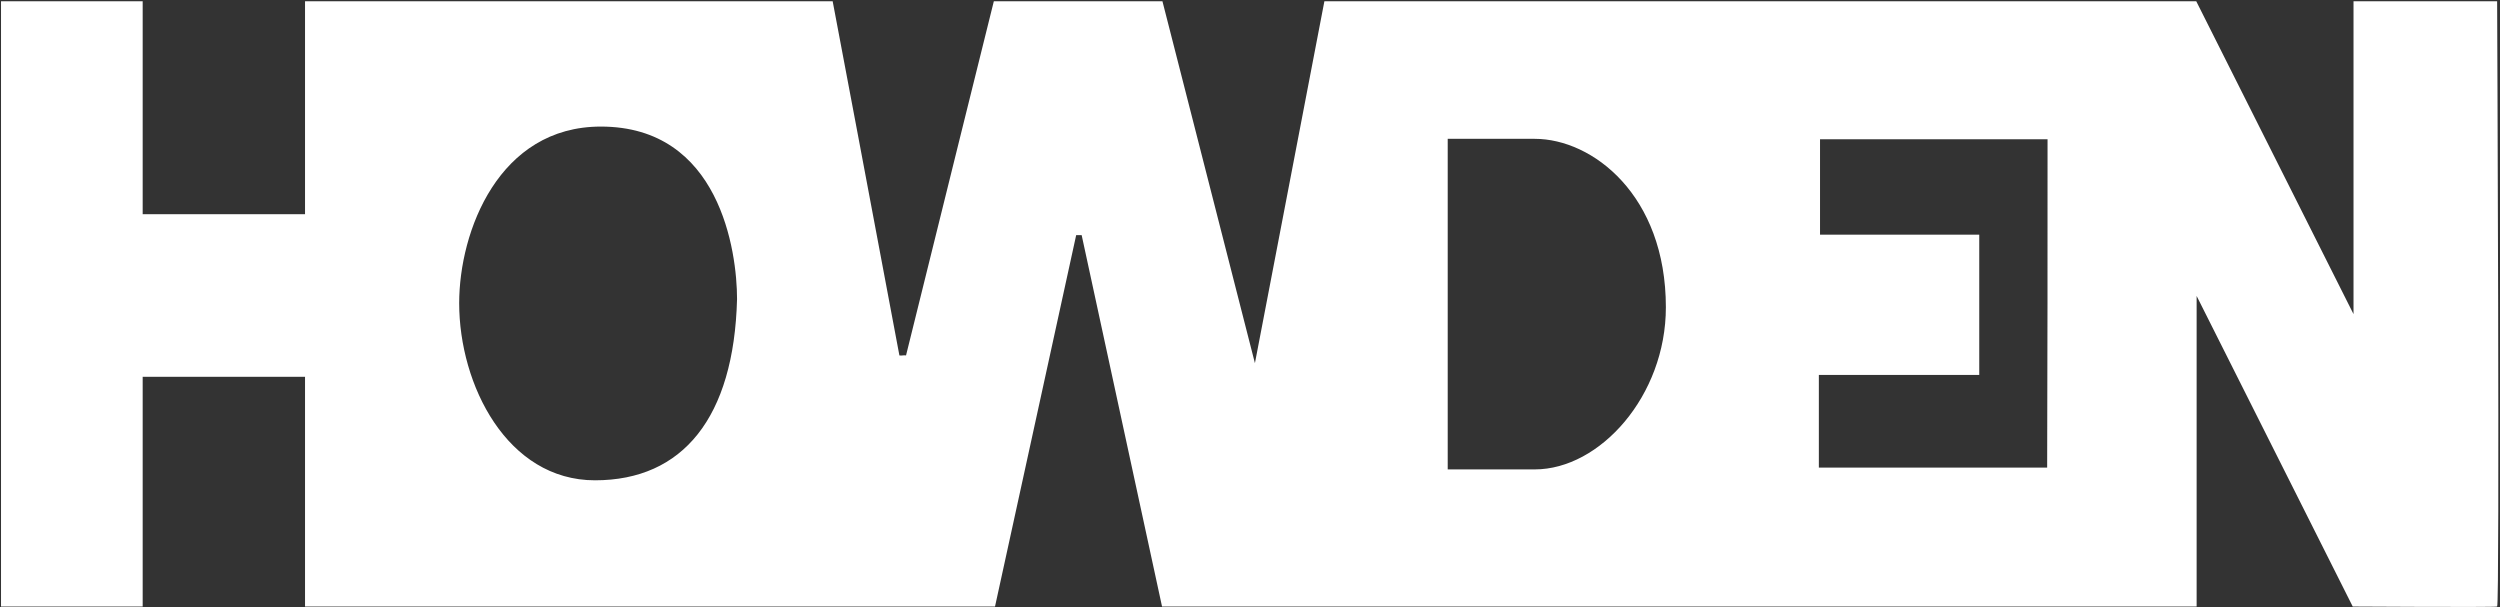 <svg xmlns="http://www.w3.org/2000/svg" width="424" height="103" viewBox="0 0 424 103" fill="none"><rect x="0" y="0" width="424" height="103" fill="#333333" stroke="none"/><path d="M224.617 0.211H372.482L399.156 53.273V0.211H423.513C423.513 0.211 423.976 102.715 423.513 102.869C423.05 103.023 399.023 102.869 399.023 102.869L372.548 50.192V102.869H197.082L183.448 39.873H182.521L168.754 102.869H51.733V63.901H24.198V102.869H0.172V0.211H24.198V36.33H51.733V0.211H141.219C141.219 0.211 148.765 40.104 152.538 60.281C152.935 60.358 153.266 60.204 153.663 60.281C158.627 40.181 168.555 0.211 168.555 0.211H197.149L212.835 61.59L224.617 0.211ZM125.003 50.731C125.003 42.645 122.091 21.467 101.903 21.467C84.628 21.467 77.877 39.18 77.877 51.425C77.877 65.287 86.018 81.46 100.911 81.46C115.803 81.46 124.474 70.832 125.003 50.731ZM245.598 79.611H260.292C271.346 79.611 282.532 67.135 282.532 52.118C282.532 33.096 270.088 23.546 260.292 23.546H245.532C245.532 42.491 245.532 60.589 245.532 79.611H245.598ZM347.264 23.623H308.676V39.796H335.681V63.593H308.477V79.303H347.198C347.264 60.589 347.264 42.337 347.264 23.623Z" fill="white"></path></svg>